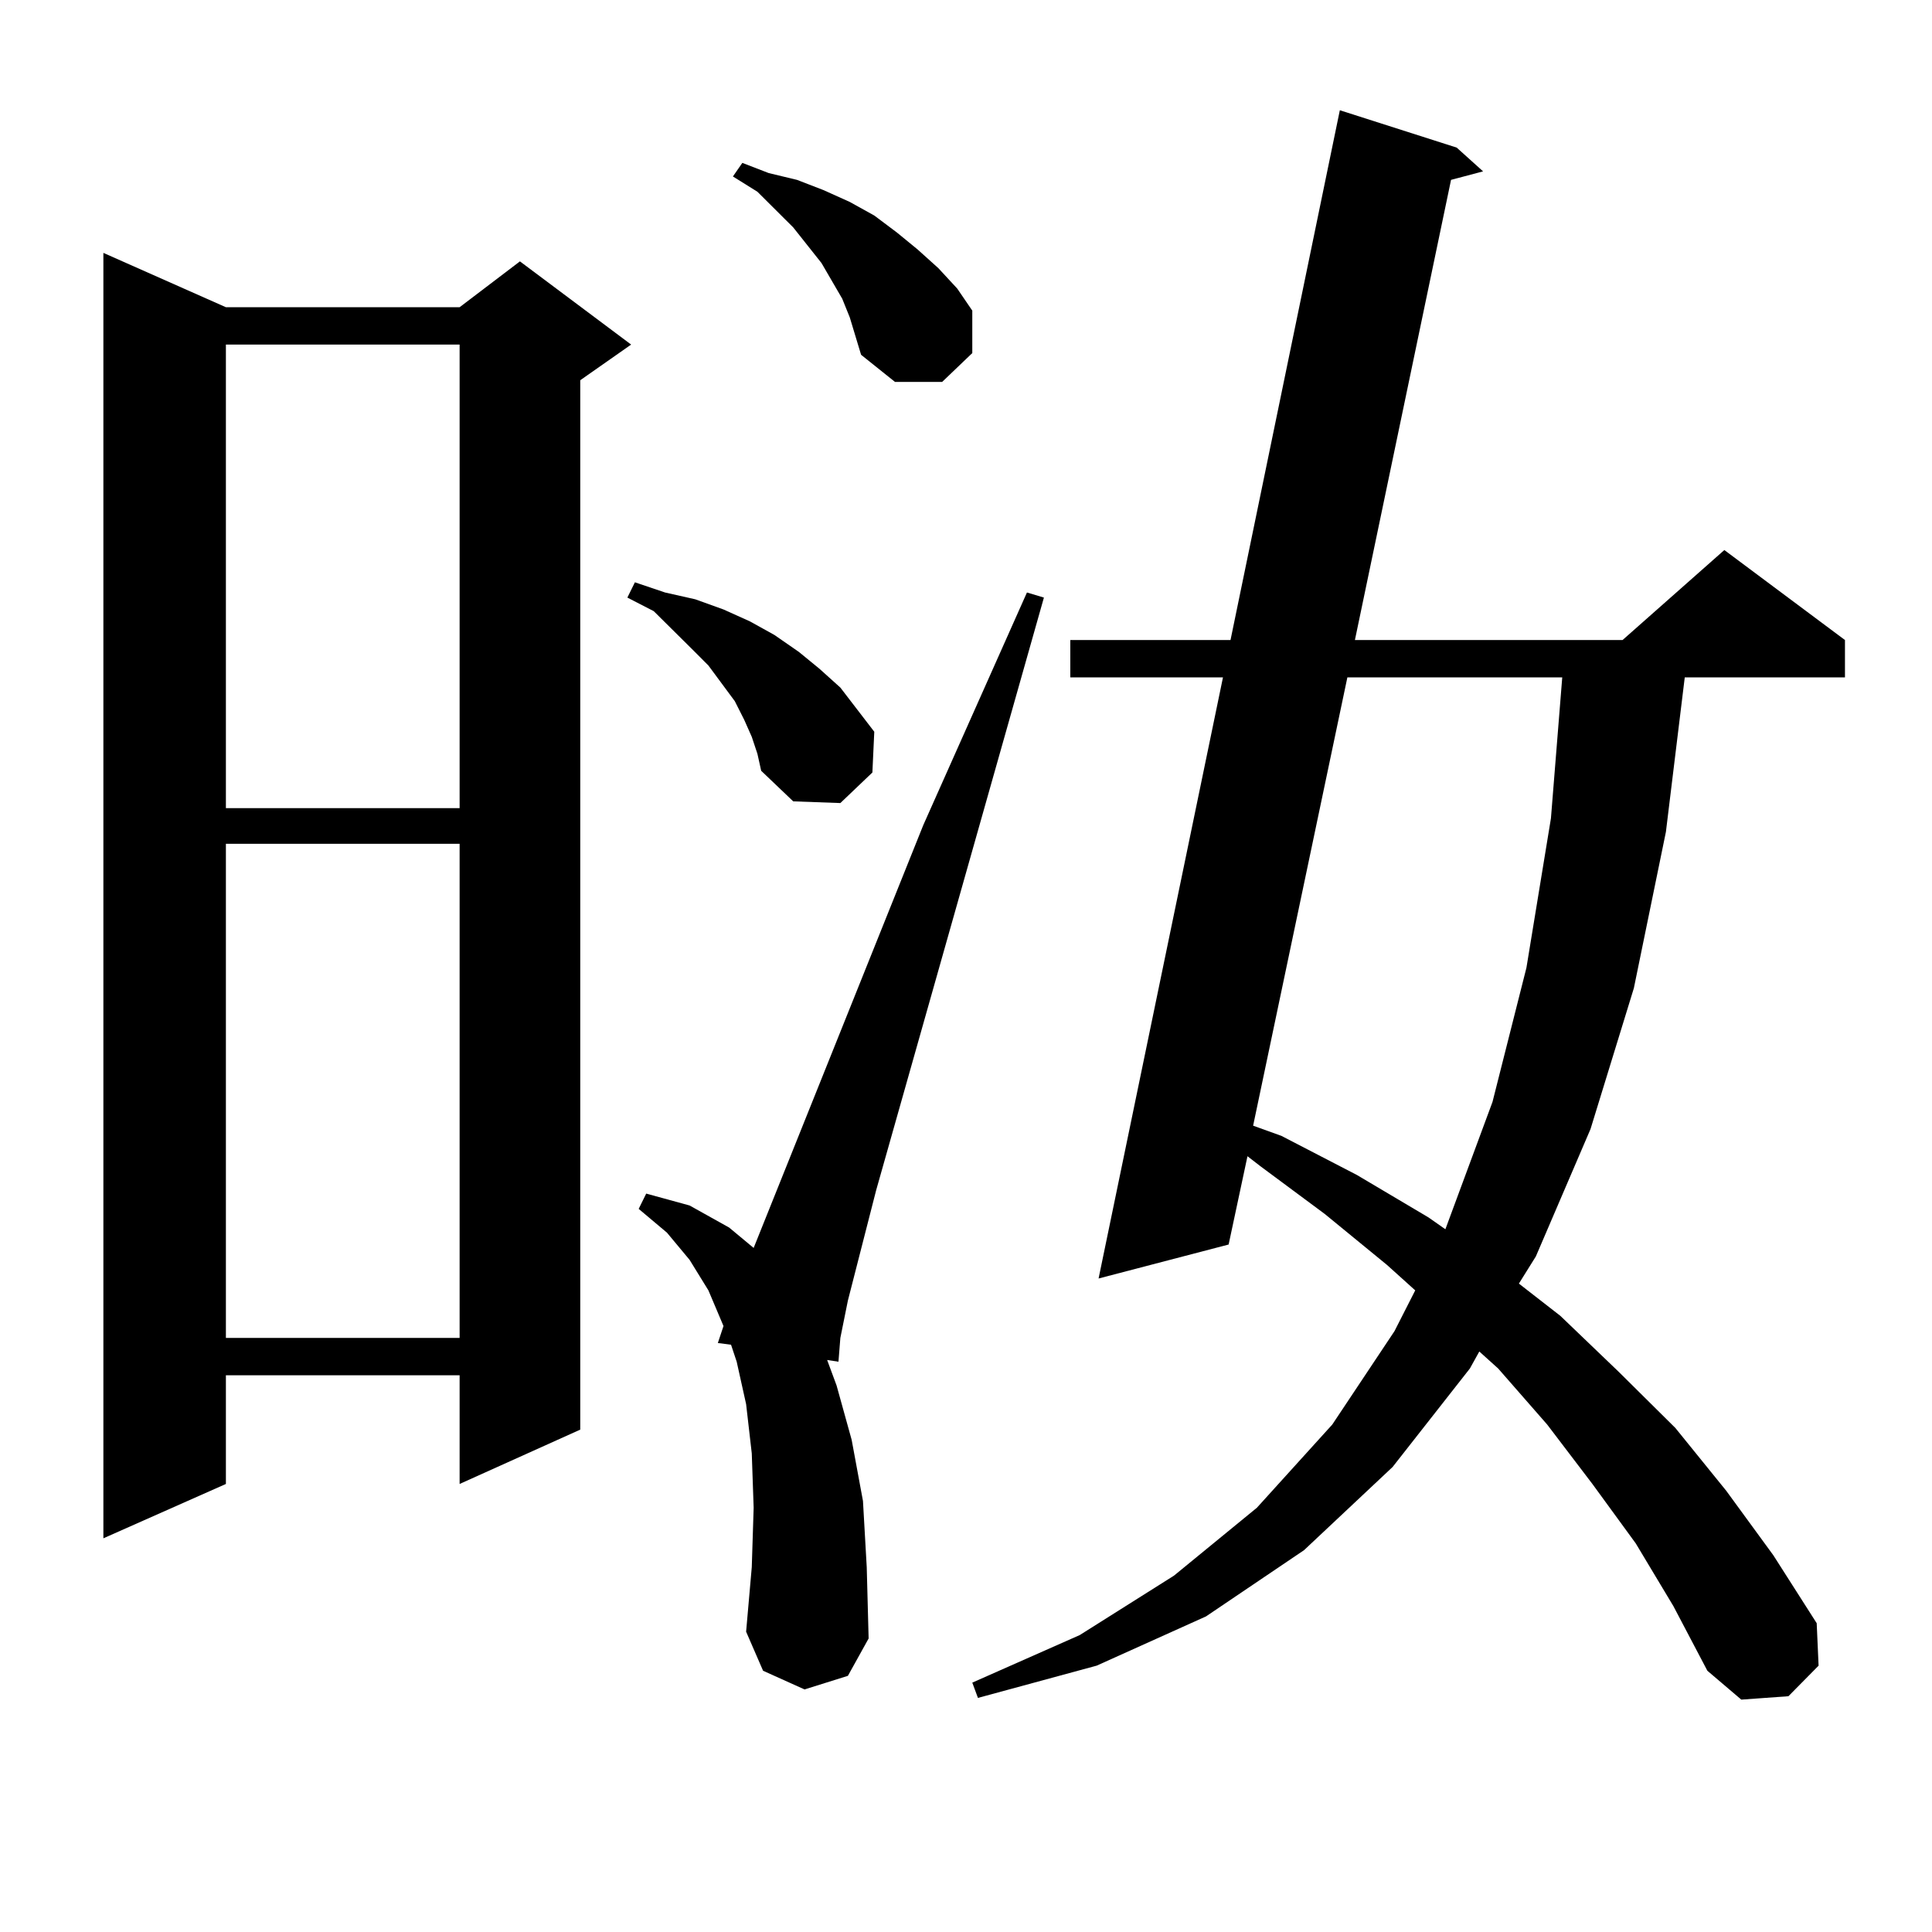 <?xml version="1.0" encoding="utf-8"?>
<!-- Generator: Adobe Illustrator 16.0.0, SVG Export Plug-In . SVG Version: 6.00 Build 0)  -->
<!DOCTYPE svg PUBLIC "-//W3C//DTD SVG 1.1//EN" "http://www.w3.org/Graphics/SVG/1.1/DTD/svg11.dtd">
<svg version="1.1" id="图层_1" xmlns="http://www.w3.org/2000/svg" xmlns:xlink="http://www.w3.org/1999/xlink" x="0px" y="0px"
	 width="1000px" height="1000px" viewBox="0 0 1000 1000" enable-background="new 0 0 1000 1000" xml:space="preserve">
<path d="M116.924,159.016h120.973l31.219-23.73l57.56,43.066l-26.341,18.457v543.164l-62.438,28.125v-56.25H116.924v56.25
	l-63.413,28.125V130.891L116.924,159.016z M116.924,178.352v239.941h120.973V178.352H116.924z M116.924,436.75v255.762h120.973
	V436.75H116.924z M389.112,381.379l-3.902-8.789l-4.878-9.668l-13.658-18.457l-8.78-8.789l-19.512-19.336l-13.658-7.031l3.902-7.91
	l15.609,5.273l15.609,3.516l14.634,5.273l13.658,6.152l12.683,7.031l12.683,8.789l10.731,8.789l10.731,9.668l8.78,11.426
	l8.78,11.426l-0.976,21.094l-16.585,15.82l-24.39-0.879l-16.585-15.82l-1.951-8.789L389.112,381.379z M416.429,874.445
	l-21.463-9.668l-8.78-20.215l2.927-33.398l0.976-30.762l-0.976-28.125l-2.927-25.488l-4.878-21.973l-2.927-8.789l-6.829-0.879
	l2.927-8.789l-7.805-18.457l-9.756-15.82l-11.707-14.063l-14.634-12.305l3.902-7.91l22.438,6.152l20.487,11.426l12.683,10.547
	l87.803-218.848l53.657-120.41l8.78,2.637l-86.827,306.738l-14.634,57.129l-3.902,19.336l-0.976,12.305l-5.854-0.879l4.878,13.184
	l7.805,28.125l5.854,31.641l1.951,34.277l0.976,36.914l-10.731,19.336L416.429,874.445z M439.843,164.289l-3.902-9.668
	l-10.731-18.457l-14.634-18.457L392.039,99.25l-12.683-7.91l4.878-7.031l13.658,5.273l14.634,3.516l13.658,5.273l13.658,6.152
	l12.683,7.031l11.707,8.789l10.731,8.789l10.731,9.668l9.756,10.547l7.805,11.426v21.973l-15.609,14.941h-24.39l-17.561-14.063
	l-2.927-9.668L439.843,164.289z M846.662,798.859l-22.438-30.762l-23.414-30.762l-25.365-29.004l-9.756-8.789l-4.878,8.789
	l-39.999,50.977l-45.853,43.066l-50.73,34.277l-56.584,25.488l-61.462,16.699l-2.927-7.91l55.608-24.609l48.779-30.762
	l42.926-35.156l39.023-43.066l32.194-48.34l10.731-21.094l-14.634-13.184l-32.194-26.367l-33.17-24.609l-6.829-5.273l-9.756,45.703
	L568.62,661.75l64.389-311.133h-79.022v-19.336h82.925l56.584-274.219l60.486,19.336l13.658,12.305l-16.585,4.395L701.3,331.281
	h138.533l52.682-46.582l62.438,46.582v19.336h-82.925l-9.756,79.98l-16.585,80.859l-22.438,72.949l-28.292,65.918l-8.78,14.063
	l21.463,16.699l30.243,29.004l29.268,29.004l26.341,32.52l24.39,33.398l22.438,35.156l0.976,21.973l-15.609,15.82l-24.39,1.758
	l-17.561-14.941l-17.561-33.398L846.662,798.859z M697.397,350.617l-48.779,232.031l14.634,5.273l39.023,20.215l37.072,21.973
	l8.78,6.152l24.39-65.918l17.561-69.434l12.683-77.344l5.854-72.949H697.397z"/>
</svg>
